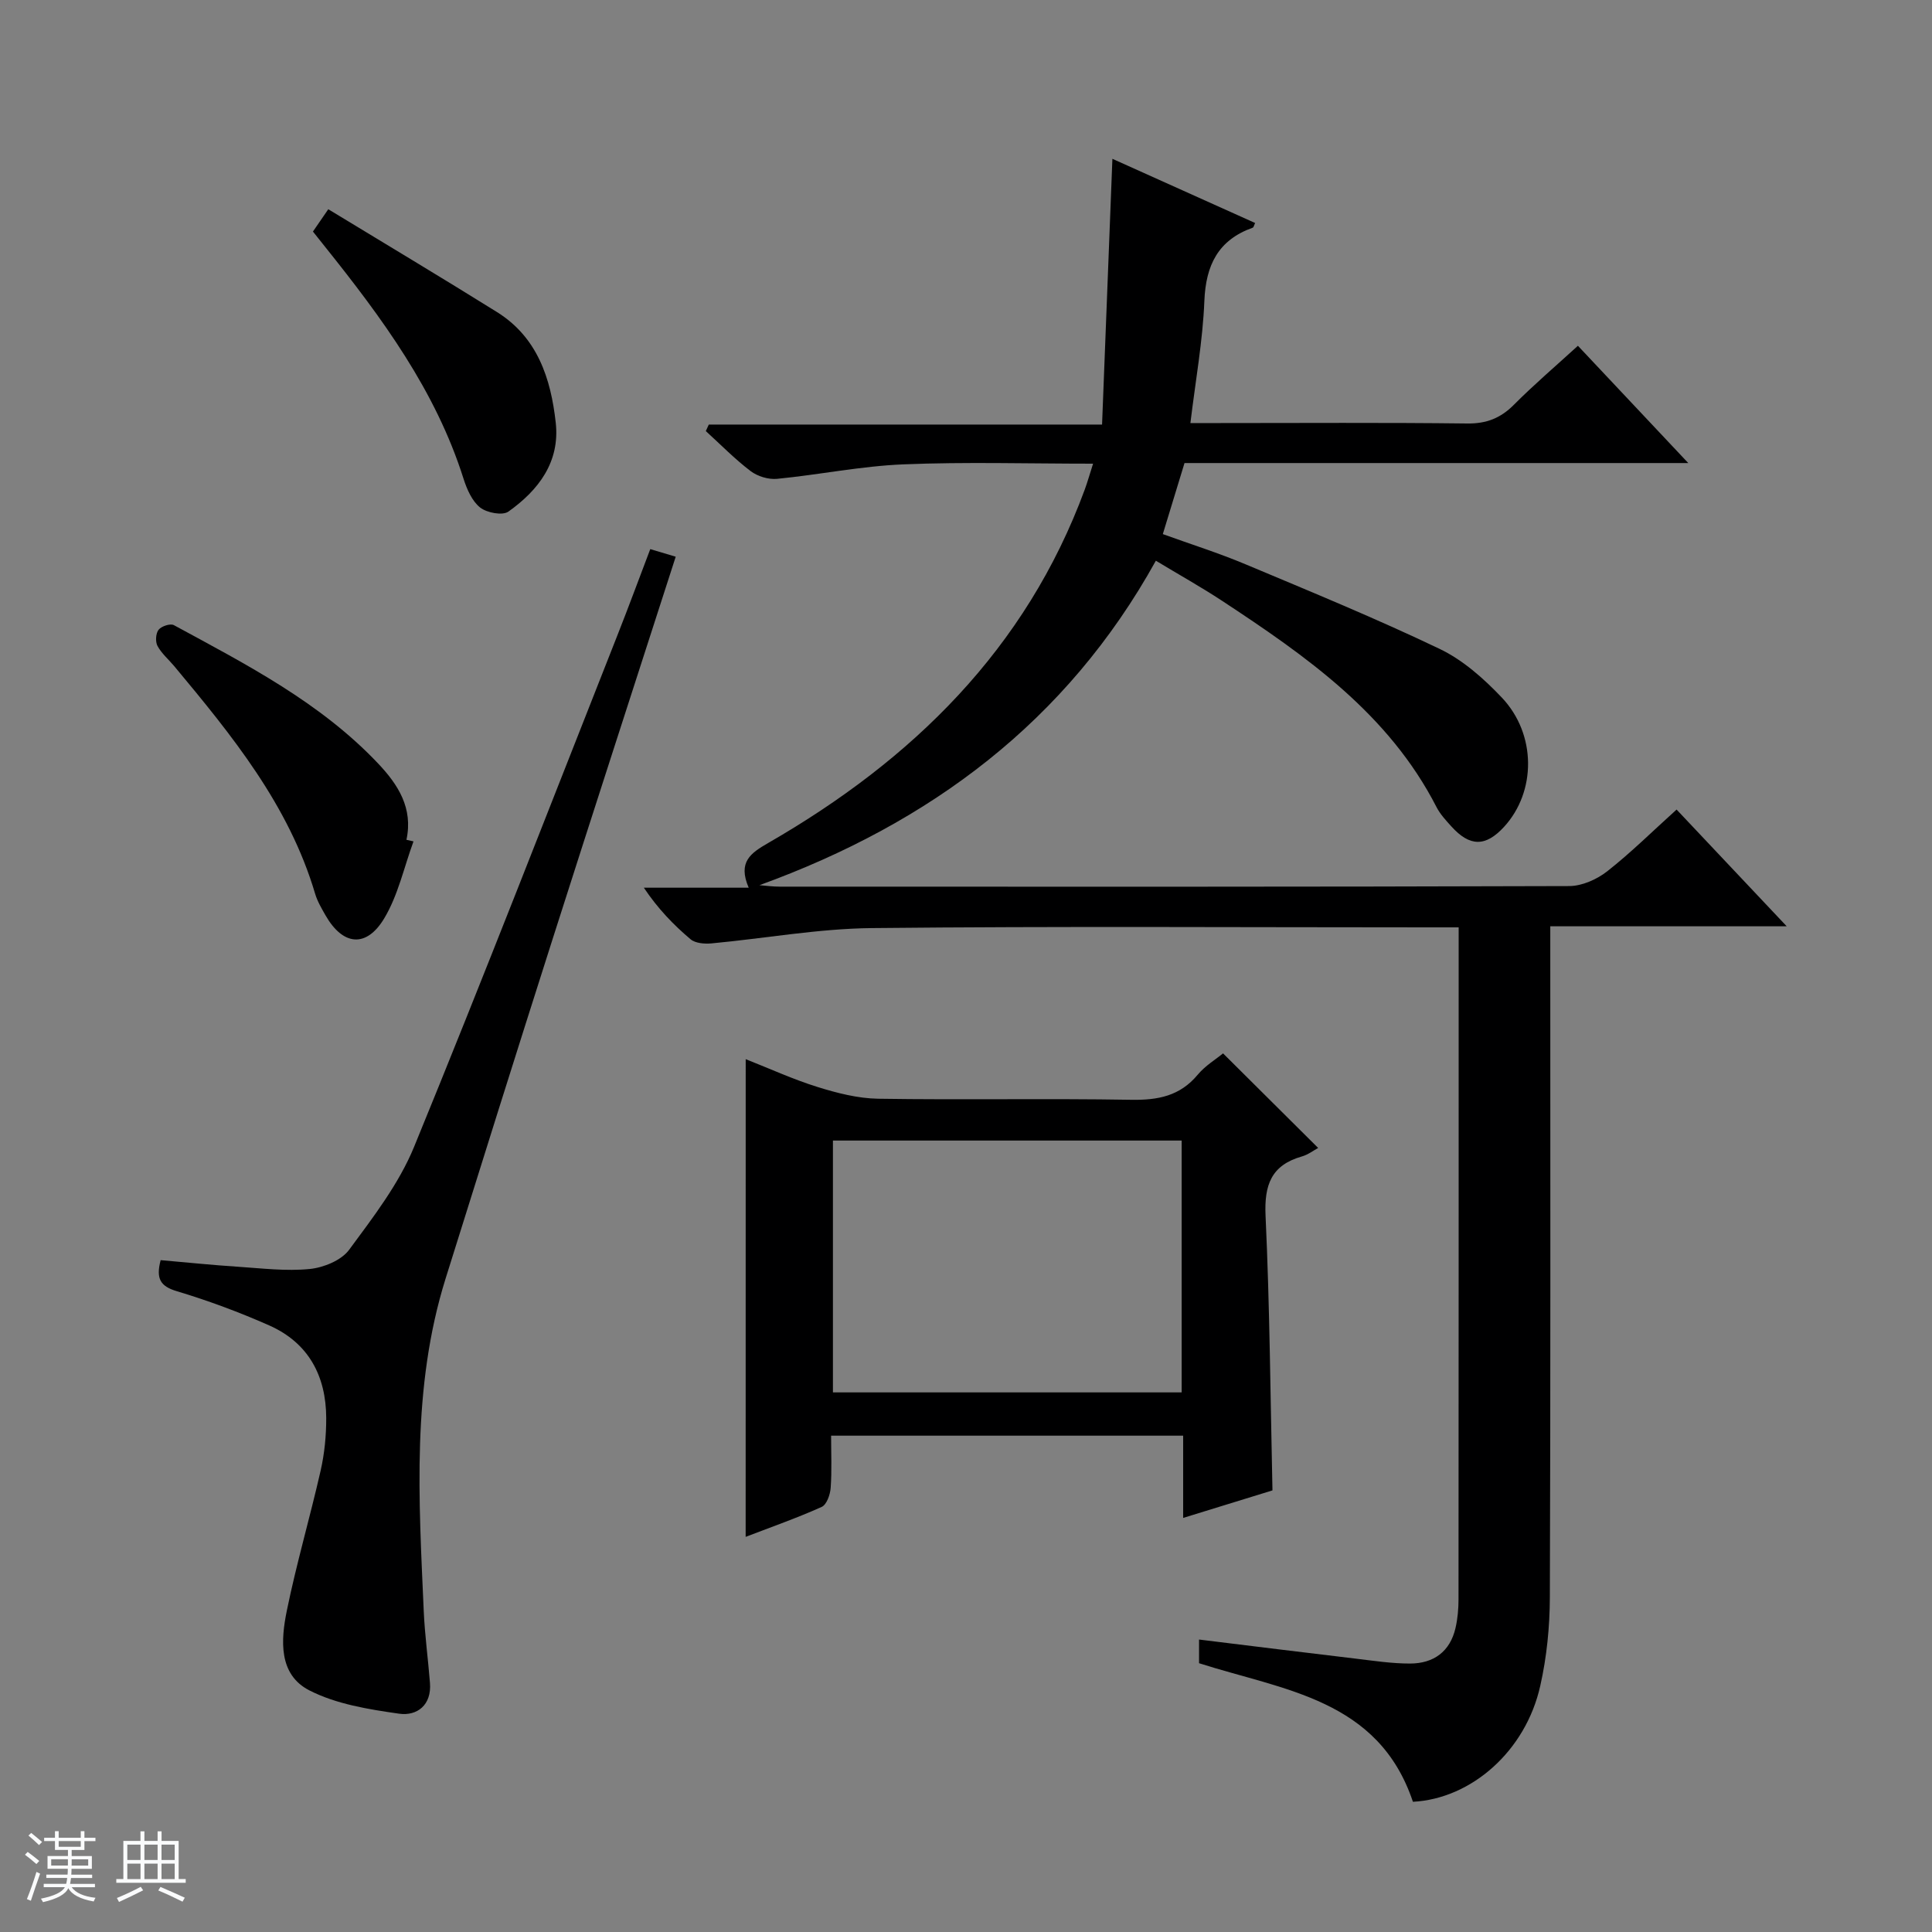 <svg enable-background="new 0 0 400 400" viewBox="0 0 400 400" xmlns="http://www.w3.org/2000/svg"><rect x="0" y="0" width="400" height="400" fill="#808080" stroke="none"/><path d="m5.17 384 .56-.58c.85.61 1.65 1.24 2.4 1.87l-.59.64c-.84-.73-1.63-1.38-2.37-1.93m1.22 9.53-.82-.34c.71-1.76 1.37-3.64 1.98-5.63.24.13.5.25.76.36-.6 1.67-1.24 3.54-1.92 5.61m-.5-13.5.57-.54c.56.44 1.31 1.06 2.26 1.87l-.64.64c-.68-.66-1.41-1.32-2.19-1.97m3.25.46h2.24v-1.36h.77v1.36h4.57v-1.36h.76v1.36h2.28v.69h-2.28v1.84h-2.64v1.26h4.18v2.64h-4.21c0 .45-.02.86-.05 1.21h4.32v.69h-4.38c-.04.34-.1.75-.19 1.22h5.15v.69h-4.82c.87 1.19 2.51 1.92 4.93 2.19-.17.31-.3.57-.37.76-2.77-.49-4.52-1.41-5.26-2.76-.56 1.26-2.3 2.23-5.24 2.9-.12-.24-.26-.48-.43-.72 2.73-.55 4.38-1.34 4.96-2.38h-4.38v-.69h4.65c.1-.38.17-.79.21-1.22h-4.32v-.69h4.4c.03-.34.05-.75.05-1.21h-4.2v-2.64h4.23v-1.26h-2.69v-1.84h-2.24zm1.46 4.46v1.29h3.45c.01-.4.02-.57.01-.53v-.32-.45h-3.46zm1.55-2.59h4.57v-1.19h-4.57zm6.11 2.59h-3.42v.77c-.01.19-.01.37-.02.53h3.44z" fill="#fafbfc"/><path d="m32.63 379.16h.82v1.98h3.54v7.89h1.46v.78h-14.37v-.78h1.46v-7.89h3.54v-1.98h.82v1.98h2.73zm-3.49 11.48.5.73c-1.61.82-3.28 1.63-5 2.41-.13-.27-.28-.55-.44-.82 1.75-.72 3.4-1.49 4.94-2.32m-2.78-5.55h2.73v-3.18h-2.73zm0 3.95h2.73v-3.2h-2.73zm3.54-3.95h2.73v-3.18h-2.73zm0 3.95h2.73v-3.2h-2.73zm7.89 4.68c-1.84-.92-3.51-1.7-5.02-2.32l.45-.73c1.89.8 3.57 1.55 5.04 2.23zm-1.62-11.81h-2.73v3.18h2.73zm-2.73 7.13h2.73v-3.2h-2.73v3.19z" fill="#fafbfc"/><g fill="#000001"><path d="m292.53 373.04c-7.13-21.27-26.75-23.08-44.28-28.69 0-1.3 0-2.87 0-4.9 10.97 1.34 21.64 2.68 32.32 3.94 3.79.45 7.61 1.04 11.41 1.03 4.83-.02 8.25-2.47 9.37-7.37.44-1.92.62-3.95.62-5.93.03-45.16.03-90.33.03-135.49 0-.98 0-1.96 0-3.63-2.2 0-4.12 0-6.05 0-38.5 0-77-.25-115.49.15-11.06.12-22.1 2.14-33.16 3.17-1.43.13-3.34-.02-4.33-.86-3.53-2.98-6.75-6.31-9.67-10.67h21.71c-2.3-5.34.41-7.17 4.06-9.27 29.83-17.19 53.35-40.13 65.52-73.17.56-1.53 1-3.11 1.72-5.35-13.45 0-26.38-.39-39.28.14-8.75.36-17.43 2.15-26.16 3-1.78.17-4.04-.52-5.47-1.61-3.29-2.5-6.2-5.49-9.27-8.28.21-.45.42-.9.62-1.35h81.42c.72-18.52 1.42-36.37 2.14-55.02 9.81 4.41 19.67 8.85 29.55 13.29-.23.46-.3.9-.5.97-7.16 2.56-9.71 7.75-10.01 15.18-.33 8.23-1.82 16.41-2.89 25.27h5.81c17.17 0 34.33-.12 51.49.09 4 .05 6.93-1.11 9.7-3.9 4.1-4.12 8.54-7.91 13.23-12.19 7.46 7.92 14.79 15.72 22.85 24.28-35.45 0-69.85 0-104.3 0-1.52 4.98-2.92 9.56-4.49 14.71 5.79 2.1 11.59 3.92 17.17 6.27 13.46 5.65 26.98 11.2 40.13 17.49 4.82 2.3 9.15 6.15 12.88 10.08 7.22 7.61 7.13 19.53.46 26.78-3.82 4.15-7.08 4.14-10.92-.12-1.11-1.23-2.29-2.5-3.04-3.95-9.91-19.36-26.98-31.27-44.43-42.75-4.3-2.83-8.8-5.34-13.69-8.29-18.46 33.32-46.76 54.36-82.08 67.18 1.39.11 2.78.3 4.18.3 54.5.02 108.99.06 163.49-.12 2.65-.01 5.72-1.38 7.85-3.05 4.94-3.88 9.43-8.34 14.37-12.79 7.5 7.95 14.76 15.65 22.8 24.17-16.77 0-32.59 0-48.95 0v6.46c0 44.16.07 88.33-.09 132.49-.02 6.1-.64 12.33-1.98 18.28-3.01 13.53-14.27 23.4-26.37 24.03z"/><path d="m154.39 219.29c5.03 1.98 9.86 4.2 14.88 5.76 4.04 1.26 8.33 2.36 12.52 2.43 17.48.27 34.97-.08 52.45.22 5.51.09 10.06-.78 13.73-5.19 1.56-1.87 3.76-3.19 5.25-4.42 6.62 6.58 13.05 12.98 19.69 19.58-.87.46-2.04 1.38-3.37 1.76-6.34 1.81-7.81 5.89-7.52 12.28.87 18.75 1 37.53 1.43 56.86-5.72 1.76-11.82 3.64-18.49 5.7 0-5.97 0-11.39 0-17.03-24.36 0-48.27 0-72.89 0 0 3.64.17 7.25-.09 10.82-.1 1.39-.83 3.47-1.86 3.93-5.09 2.29-10.38 4.14-15.74 6.2.01-33.11.01-65.76.01-98.9zm18.06 16.85v52.14h72.2c0-17.55 0-34.78 0-52.14-24.16 0-47.97 0-72.2 0z"/><path d="m33.26 260.9c5.42.47 10.67 1.02 15.94 1.36 4.97.33 10.01.96 14.93.47 2.88-.29 6.53-1.78 8.15-3.97 4.98-6.75 10.29-13.63 13.44-21.29 14.42-35.17 28.16-70.62 42.12-105.97 2.3-5.82 4.46-11.69 6.79-17.81 2.02.6 3.56 1.06 5.27 1.57-8.55 26.54-17.1 52.86-25.51 79.23-7.46 23.39-14.82 46.81-22.14 70.24-7.05 22.56-5.53 45.72-4.52 68.82.22 4.97.9 9.92 1.29 14.88.37 4.6-2.68 6.9-6.4 6.37-6.32-.9-12.98-1.97-18.56-4.82-6.44-3.29-5.92-10.44-4.67-16.54 1.99-9.73 4.8-19.3 7-28.99.8-3.53 1.16-7.24 1.15-10.87-.03-8.7-3.66-15.56-11.81-19.17-6.21-2.75-12.62-5.13-19.12-7.08-3.41-1.02-4.36-2.57-3.35-6.43z"/><path d="m85.61 174.2c-1.96 5.34-3.18 11.13-6.05 15.92-3.73 6.22-8.58 5.65-12.16-.6-.82-1.44-1.69-2.91-2.16-4.49-5.44-18.36-17.22-32.77-29.15-47.09-1.17-1.4-2.63-2.63-3.48-4.2-.47-.87-.37-2.6.22-3.35.58-.74 2.44-1.36 3.17-.96 15.04 8.16 30.34 16.01 42.31 28.67 4.09 4.33 7.26 9.2 5.84 15.77.49.1.97.21 1.46.33z"/><path d="m64.79 47.94c1-1.45 1.82-2.65 3.18-4.62 11.71 7.12 23.38 14.09 34.91 21.28 8.39 5.23 11.17 13.76 12.18 22.91.9 8.15-3.58 13.99-9.8 18.41-1.22.87-4.46.25-5.85-.84-1.67-1.32-2.74-3.77-3.43-5.93-5.78-18.3-16.92-33.36-28.69-48.07-.72-.9-1.44-1.81-2.5-3.14z"/></g></svg>